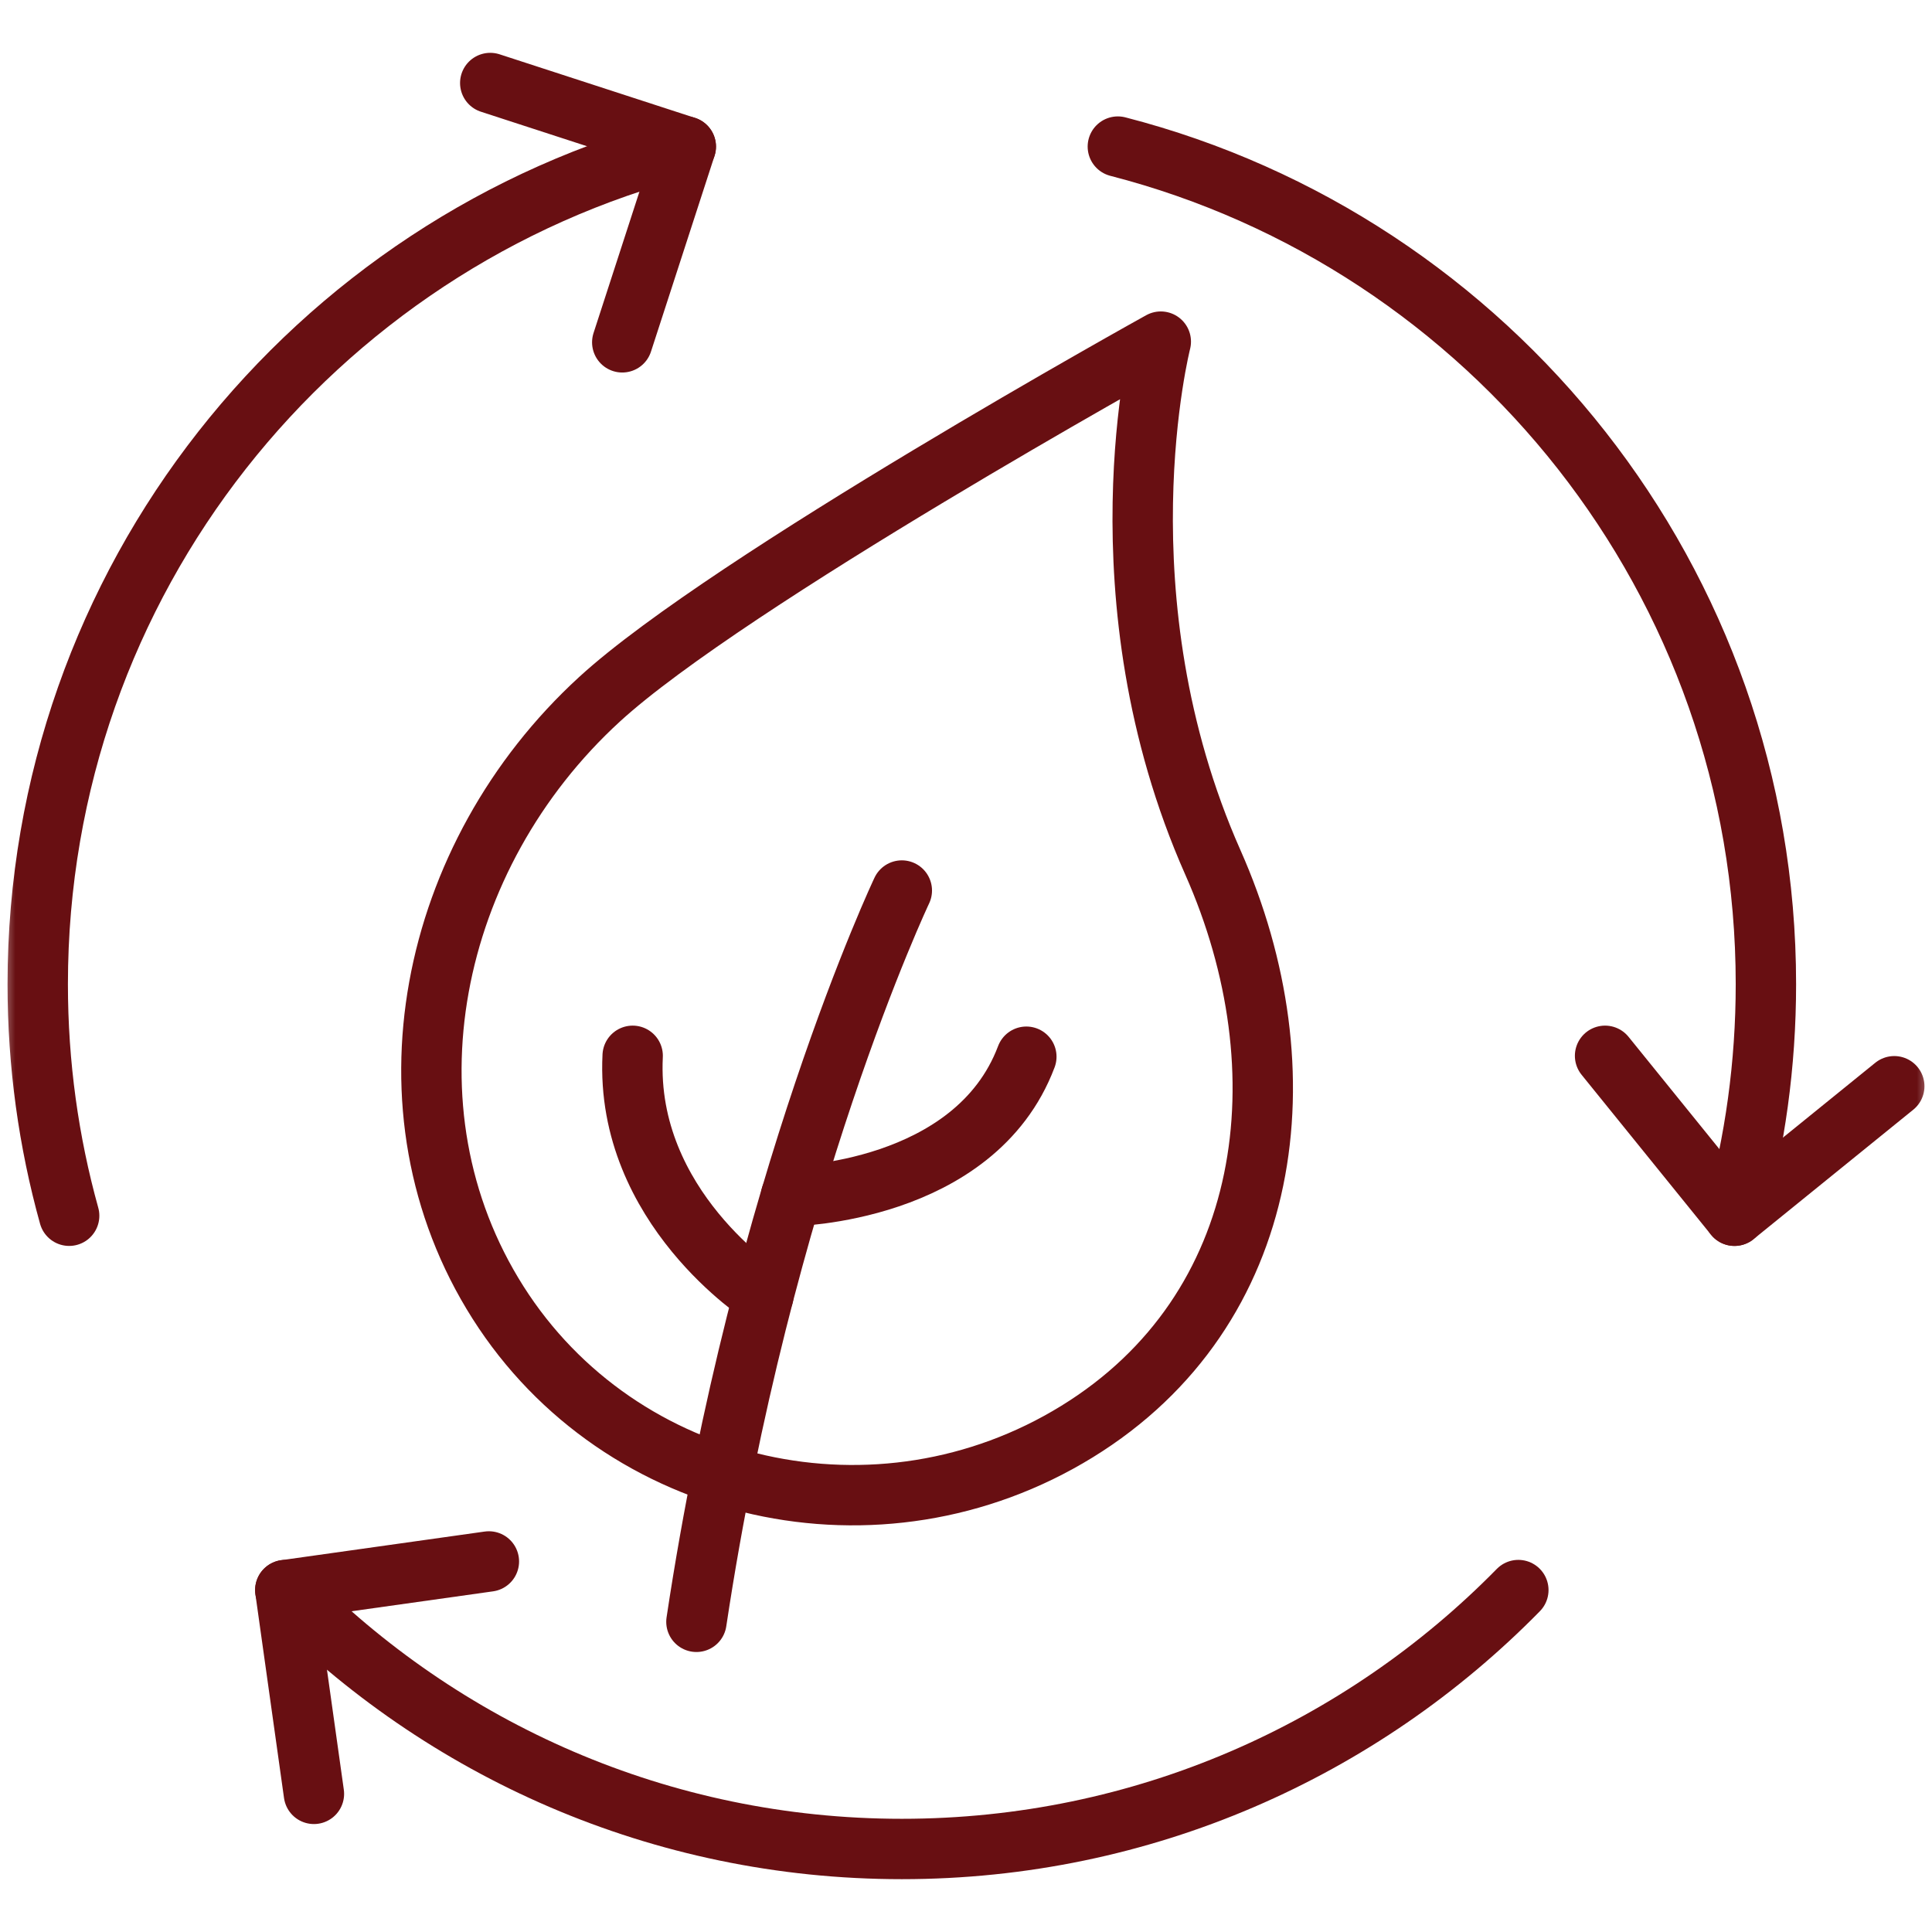 <?xml version="1.0" encoding="UTF-8"?>
<svg xmlns="http://www.w3.org/2000/svg" width="64" height="64" viewBox="0 0 64 64" fill="none">
  <g clip-path="url(#clip0_238_268)">
    <mask id="mask0_238_268" style="mask-type:luminance" maskUnits="userSpaceOnUse" x="0" y="0" width="64" height="64">
      <path d="M0 0H64V64H0V0Z" fill="white"></path>
    </mask>
    <g mask="url(#mask0_238_268)">
      <path d="M37.03 4.856C49.374 8.036 58.498 19.256 58.498 32.602C58.498 35.259 58.137 37.83 57.457 40.273" stroke="#680F12" stroke-width="2" stroke-miterlimit="10" stroke-linecap="round" stroke-linejoin="round"></path>
      <path d="M2.291 40.273C1.611 37.83 1.25 35.259 1.25 32.602C1.25 19.256 10.374 8.036 22.718 4.856" stroke="#680F12" stroke-width="2" stroke-miterlimit="10" stroke-linecap="round" stroke-linejoin="round"></path>
      <path d="M9.451 52.673C14.646 57.966 21.877 61.25 29.874 61.25C37.871 61.25 45.102 57.966 50.297 52.673" stroke="#680F12" stroke-width="2" stroke-miterlimit="10" stroke-linecap="round" stroke-linejoin="round"></path>
      <path d="M62.75 35.983L57.457 40.273L53.17 34.975" stroke="#680F12" stroke-width="2" stroke-miterlimit="10" stroke-linecap="round" stroke-linejoin="round"></path>
      <path d="M16.24 2.75L22.718 4.857L20.613 11.34" stroke="#680F12" stroke-width="2" stroke-miterlimit="10" stroke-linecap="round" stroke-linejoin="round"></path>
      <path d="M10.399 59.424L9.451 52.674L16.195 51.725" stroke="#680F12" stroke-width="2" stroke-miterlimit="10" stroke-linecap="round" stroke-linejoin="round"></path>
      <path d="M38.453 11.317C38.453 11.317 36.289 19.797 40.179 28.571C43.241 35.474 42.217 43.4 35.677 47.424C29.138 51.448 20.549 49.532 16.496 43.145C12.443 36.758 14.215 28.337 19.858 23.166C24.124 19.256 38.453 11.317 38.453 11.317Z" stroke="#680F12" stroke-width="2" stroke-miterlimit="10" stroke-linecap="round" stroke-linejoin="round"></path>
      <path d="M29.874 29.5C29.874 29.5 25.25 39.25 23.07 53.725" stroke="#680F12" stroke-width="2" stroke-miterlimit="10" stroke-linecap="round" stroke-linejoin="round"></path>
      <path d="M25.287 42.917C25.287 42.917 20.708 39.992 20.958 34.975" stroke="#680F12" stroke-width="2" stroke-miterlimit="10" stroke-linecap="round" stroke-linejoin="round"></path>
      <path d="M26.203 39.623C26.203 39.623 32.291 39.54 33.999 35.005" stroke="#680F12" stroke-width="2" stroke-miterlimit="10" stroke-linecap="round" stroke-linejoin="round"></path>
    </g>
  </g>
  <defs>
    <clipPath id="clip0_238_268">
      <rect width="64" height="64" fill="white"></rect>
    </clipPath>
  </defs>
</svg>
